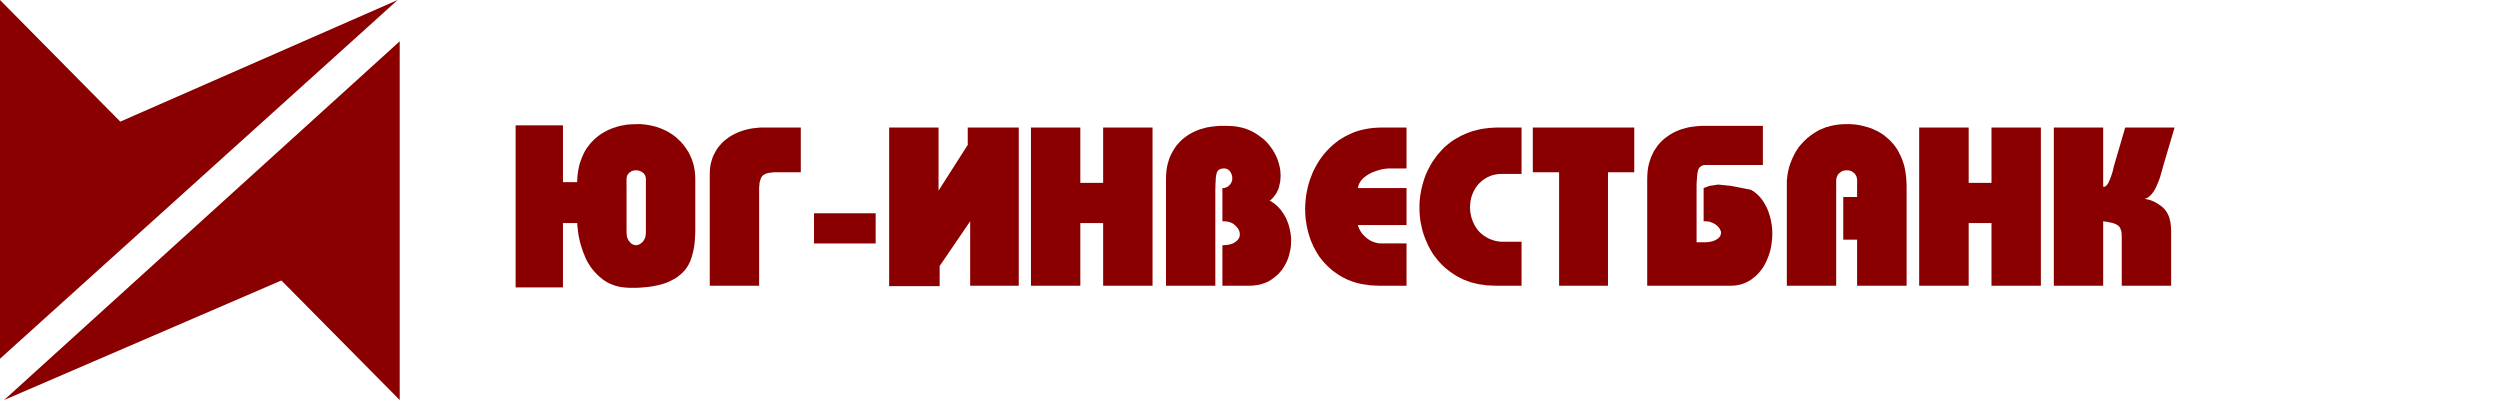 <?xml version="1.0" encoding="UTF-8"?>
<svg width="300px" height="48px" viewBox="0 0 300 48" version="1.1" xmlns="http://www.w3.org/2000/svg" xmlns:xlink="http://www.w3.org/1999/xlink">
    <title>Logo</title>
    <g id="Logo" stroke="none" stroke-width="1" fill="none" fill-rule="evenodd">
        <path d="M47.965,4.956 L47.965,48 L33.767,33.657 L0.495,48 L47.965,4.956 Z M47.72,-2.34479103e-13 L-1.95399252e-13,43.046 L-1.95399252e-13,-2.34479103e-13 L14.433,14.594 L47.72,-2.34479103e-13 Z M76.925,14.898 L77.386,14.942 L77.846,15.01 L78.292,15.103 L78.724,15.21 L79.141,15.351 L79.555,15.52 L79.957,15.707 L80.341,15.926 L80.709,16.16 L81.048,16.408 L81.369,16.705 L81.679,16.998 L81.97,17.326 L82.233,17.667 L82.478,18.042 L82.602,18.23 L82.709,18.429 L82.803,18.618 L82.893,18.818 L82.986,19.037 L83.063,19.242 L83.123,19.442 L83.201,19.661 L83.248,19.876 L83.295,20.095 L83.341,20.328 L83.371,20.548 L83.417,21.013 L83.434,21.496 L83.434,27.719 L83.417,28.246 L83.387,28.76 L83.341,29.244 L83.278,29.712 L83.185,30.162 L83.078,30.581 L82.956,30.988 L82.816,31.376 L82.723,31.548 L82.646,31.732 L82.54,31.903 L82.432,32.076 L82.322,32.229 L82.203,32.404 L82.063,32.544 L81.923,32.7 L81.771,32.838 L81.619,32.978 L81.447,33.104 L81.28,33.243 L81.094,33.369 L80.895,33.478 L80.693,33.585 L80.494,33.695 L80.279,33.803 L80.048,33.898 L79.801,33.989 L79.555,34.067 L79.292,34.145 L79.03,34.208 L78.738,34.271 L78.446,34.334 L78.156,34.378 L77.846,34.425 L77.523,34.457 L77.184,34.487 L76.495,34.535 L75.477,34.535 L75.216,34.517 L74.971,34.501 L74.722,34.472 L74.477,34.44 L74.248,34.391 L74.018,34.334 L73.785,34.271 L73.568,34.189 L73.368,34.112 L73.153,34.019 L72.953,33.929 L72.769,33.815 L72.584,33.695 L72.401,33.585 L72.23,33.443 L71.89,33.167 L71.585,32.87 L71.307,32.572 L71.046,32.261 L70.816,31.936 L70.6,31.593 L70.4,31.252 L70.245,30.894 L70.093,30.534 L69.953,30.179 L69.847,29.853 L69.739,29.523 L69.647,29.212 L69.568,28.917 L69.507,28.622 L69.446,28.343 L69.368,27.843 L69.322,27.41 L69.277,27.05 L69.262,26.771 L67.554,26.771 L67.554,34.487 L61.874,34.487 L61.874,15.039 L67.554,15.039 L67.554,21.852 L69.262,21.852 L69.277,21.37 L69.322,20.904 L69.385,20.454 L69.475,20.004 L69.584,19.566 L69.739,19.13 L69.906,18.725 L70.093,18.322 L70.199,18.121 L70.32,17.932 L70.43,17.748 L70.57,17.573 L70.692,17.404 L70.832,17.232 L70.985,17.061 L71.137,16.904 L71.293,16.751 L71.46,16.594 L71.629,16.455 L71.798,16.315 L72.17,16.049 L72.568,15.816 L72.786,15.707 L72.982,15.597 L73.214,15.505 L73.432,15.413 L73.66,15.333 L73.892,15.258 L74.124,15.178 L74.37,15.118 L74.599,15.07 L74.861,15.024 L75.108,14.975 L75.369,14.942 L75.908,14.911 L76.462,14.898 L76.925,14.898 Z M112.624,15.301 L112.624,22.88 L116.128,17.387 L116.128,15.301 L122.252,15.301 L122.252,34.285 L116.42,34.285 L116.42,26.553 L112.76,31.921 L112.76,34.333 L106.699,34.333 L106.699,15.301 L112.624,15.301 Z M147.164,15.104 L147.656,15.117 L148.133,15.15 L148.595,15.225 L149.043,15.317 L149.256,15.383 L149.471,15.443 L149.673,15.52 L149.875,15.597 L150.273,15.786 L150.472,15.894 L150.658,16.003 L151.012,16.235 L151.35,16.483 L151.675,16.734 L151.964,17.017 L152.229,17.312 L152.471,17.62 L152.703,17.949 L152.906,18.289 L153.088,18.634 L153.242,18.974 L153.367,19.316 L153.473,19.675 L153.567,20.034 L153.628,20.377 L153.658,20.734 L153.673,21.088 L153.658,21.323 L153.643,21.544 L153.628,21.775 L153.581,21.994 L153.535,22.194 L153.49,22.414 L153.428,22.614 L153.351,22.803 L153.259,22.989 L153.166,23.176 L153.059,23.346 L152.935,23.505 L152.813,23.658 L152.673,23.811 L152.536,23.954 L152.363,24.078 L152.567,24.187 L152.75,24.313 L152.935,24.437 L153.104,24.577 L153.275,24.732 L153.443,24.902 L153.596,25.075 L153.75,25.261 L153.887,25.465 L154.027,25.665 L154.151,25.884 L154.273,26.083 L154.381,26.303 L154.472,26.539 L154.565,26.771 L154.642,27.004 L154.705,27.235 L154.764,27.468 L154.81,27.706 L154.857,27.937 L154.888,28.173 L154.921,28.403 L154.934,28.621 L154.934,28.858 L154.921,29.211 L154.905,29.557 L154.857,29.897 L154.781,30.223 L154.705,30.566 L154.613,30.88 L154.49,31.206 L154.351,31.514 L154.197,31.81 L154.027,32.092 L153.841,32.372 L153.628,32.619 L153.414,32.871 L153.166,33.088 L152.906,33.305 L152.627,33.508 L152.35,33.695 L152.043,33.85 L151.735,33.974 L151.395,34.084 L151.071,34.176 L150.72,34.222 L150.366,34.27 L149.982,34.285 L146.689,34.285 L146.689,29.431 L146.935,29.414 L147.164,29.399 L147.395,29.37 L147.595,29.321 L147.781,29.276 L147.951,29.211 L148.103,29.118 L148.244,29.041 L148.365,28.934 L148.473,28.839 L148.564,28.732 L148.642,28.621 L148.704,28.514 L148.749,28.386 L148.763,28.265 L148.781,28.139 L148.763,27.999 L148.749,27.86 L148.704,27.719 L148.642,27.578 L148.564,27.44 L148.473,27.316 L148.365,27.19 L148.244,27.068 L148.103,26.942 L147.951,26.833 L147.793,26.752 L147.625,26.679 L147.457,26.628 L147.274,26.584 L147.088,26.57 L146.889,26.553 L146.689,26.553 L146.689,22.57 L146.828,22.57 L146.95,22.553 L147.058,22.523 L147.164,22.477 L147.274,22.427 L147.366,22.366 L147.457,22.289 L147.551,22.211 L147.625,22.118 L147.689,22.025 L147.751,21.918 L147.793,21.822 L147.829,21.711 L147.858,21.605 L147.872,21.496 L147.872,21.263 L147.858,21.168 L147.829,21.057 L147.811,20.967 L147.764,20.857 L147.719,20.766 L147.672,20.671 L147.611,20.577 L147.536,20.484 L147.457,20.424 L147.38,20.358 L147.287,20.298 L147.21,20.267 L147.104,20.235 L146.994,20.218 L146.72,20.218 L146.567,20.251 L146.424,20.282 L146.32,20.344 L146.208,20.424 L146.119,20.514 L146.055,20.626 L146.01,20.747 L145.966,20.904 L145.934,21.074 L145.902,21.294 L145.887,21.525 L145.857,22.087 L145.84,22.773 L145.84,34.285 L139.918,34.285 L139.918,21.496 L139.933,21.013 L139.965,20.561 L140.025,20.111 L140.118,19.692 L140.239,19.27 L140.377,18.867 L140.547,18.494 L140.751,18.121 L140.962,17.777 L141.198,17.434 L141.472,17.137 L141.749,16.842 L142.055,16.579 L142.395,16.329 L142.749,16.096 L143.119,15.894 L143.517,15.706 L143.934,15.539 L144.38,15.413 L144.841,15.285 L145.318,15.211 L145.827,15.15 L146.349,15.104 L147.164,15.104 Z M96.095,15.301 L96.095,20.671 L92.897,20.671 L92.604,20.701 L92.342,20.734 L92.11,20.782 L91.911,20.843 L91.742,20.922 L91.588,21.013 L91.479,21.12 L91.386,21.249 L91.31,21.403 L91.249,21.575 L91.187,21.762 L91.141,21.978 L91.127,22.225 L91.094,22.493 L91.094,34.285 L85.172,34.285 L85.172,20.873 L85.186,20.47 L85.218,20.081 L85.279,19.708 L85.372,19.35 L85.48,18.991 L85.618,18.647 L85.787,18.322 L85.969,17.995 L86.173,17.686 L86.418,17.403 L86.664,17.124 L86.942,16.874 L87.233,16.643 L87.557,16.409 L87.896,16.208 L88.265,16.019 L88.648,15.846 L89.034,15.706 L89.451,15.582 L89.88,15.476 L90.31,15.4 L90.772,15.351 L91.233,15.301 L96.095,15.301 Z M129.64,15.301 L129.64,21.947 L132.377,21.947 L132.377,15.301 L138.304,15.301 L138.304,34.285 L132.377,34.285 L132.377,26.771 L129.64,26.771 L129.64,34.285 L123.716,34.285 L123.716,15.301 L129.64,15.301 Z M168.784,15.301 L168.784,20.218 L166.568,20.218 L166.244,20.251 L165.908,20.298 L165.598,20.377 L165.276,20.47 L164.954,20.577 L164.646,20.701 L164.334,20.857 L164.045,21.029 L163.796,21.217 L163.676,21.309 L163.566,21.403 L163.473,21.51 L163.382,21.605 L163.291,21.711 L163.228,21.837 L163.152,21.947 L163.093,22.071 L163.044,22.181 L162.996,22.322 L162.967,22.444 L162.952,22.57 L168.784,22.57 L168.784,27.004 L162.952,27.004 L162.996,27.206 L163.093,27.411 L163.181,27.594 L163.291,27.797 L163.428,27.983 L163.582,28.173 L163.753,28.343 L163.936,28.514 L164.151,28.682 L164.366,28.823 L164.599,28.949 L164.829,29.041 L165.075,29.118 L165.338,29.181 L165.614,29.211 L168.784,29.211 L168.784,34.285 L165.474,34.285 L165.12,34.27 L164.782,34.256 L164.445,34.24 L164.106,34.188 L163.782,34.145 L163.473,34.097 L163.152,34.035 L162.843,33.958 L162.551,33.868 L162.258,33.773 L161.967,33.662 L161.69,33.554 L161.413,33.413 L161.154,33.29 L160.889,33.133 L160.629,32.978 L160.38,32.808 L160.134,32.634 L159.905,32.464 L159.69,32.276 L159.474,32.092 L159.26,31.887 L159.059,31.686 L158.876,31.485 L158.691,31.267 L158.505,31.033 L158.337,30.818 L158.181,30.582 L158.027,30.332 L157.89,30.102 L157.753,29.836 L157.612,29.584 L157.506,29.321 L157.381,29.055 L157.273,28.792 L157.181,28.514 L157.089,28.246 L157.013,27.966 L156.934,27.69 L156.875,27.411 L156.812,27.127 L156.766,26.833 L156.719,26.553 L156.672,26.256 L156.659,25.961 L156.628,25.665 L156.628,25.368 L156.613,25.075 L156.628,24.625 L156.659,24.17 L156.704,23.721 L156.766,23.268 L156.859,22.82 L156.95,22.382 L157.074,21.947 L157.214,21.496 L157.381,21.074 L157.551,20.64 L157.753,20.235 L157.968,19.829 L158.199,19.442 L158.445,19.067 L158.705,18.71 L158.997,18.352 L159.306,18.01 L159.628,17.686 L159.966,17.374 L160.321,17.091 L160.689,16.812 L161.09,16.565 L161.49,16.329 L161.921,16.126 L162.351,15.926 L162.813,15.754 L163.291,15.614 L163.782,15.505 L164.293,15.413 L164.8,15.351 L165.338,15.317 L165.89,15.301 L168.784,15.301 Z M182.586,15.301 L182.586,20.873 L179.967,20.873 L179.676,20.904 L179.4,20.953 L179.138,21.013 L178.893,21.088 L178.648,21.202 L178.402,21.309 L178.184,21.449 L177.967,21.591 L177.769,21.762 L177.586,21.934 L177.4,22.101 L177.244,22.305 L177.091,22.507 L176.972,22.726 L176.846,22.943 L176.74,23.176 L176.646,23.409 L176.567,23.658 L176.508,23.894 L176.461,24.141 L176.431,24.376 L176.415,24.625 L176.401,24.872 L176.415,25.137 L176.431,25.402 L176.477,25.651 L176.522,25.898 L176.587,26.15 L176.676,26.397 L176.77,26.645 L176.875,26.878 L177.001,27.112 L177.139,27.332 L177.29,27.547 L177.46,27.751 L177.645,27.937 L177.845,28.109 L178.063,28.28 L178.295,28.42 L178.526,28.561 L178.77,28.682 L179.033,28.775 L179.308,28.871 L179.586,28.934 L179.862,28.98 L180.171,29.009 L182.586,29.009 L182.586,34.285 L179.449,34.285 L179.092,34.27 L178.74,34.256 L178.402,34.24 L178.063,34.188 L177.739,34.145 L177.415,34.097 L177.091,34.019 L176.785,33.945 L176.477,33.868 L176.185,33.757 L175.892,33.649 L175.601,33.539 L175.325,33.399 L175.047,33.259 L174.768,33.104 L174.509,32.947 L174.263,32.774 L174.014,32.604 L173.769,32.418 L173.539,32.229 L173.306,32.032 L173.091,31.826 L172.891,31.625 L172.693,31.407 L172.505,31.191 L172.321,30.954 L172.137,30.721 L171.966,30.49 L171.814,30.238 L171.661,29.989 L171.522,29.727 L171.383,29.461 L171.262,29.181 L171.138,28.917 L171.031,28.638 L170.922,28.372 L170.828,28.092 L170.738,27.811 L170.663,27.531 L170.599,27.252 L170.539,26.959 L170.477,26.679 L170.43,26.38 L170.4,26.1 L170.37,25.806 L170.353,25.508 L170.337,25.213 L170.337,24.469 L170.37,24.015 L170.414,23.579 L170.49,23.132 L170.569,22.696 L170.677,22.257 L170.799,21.822 L170.937,21.386 L171.091,20.967 L171.276,20.548 L171.477,20.158 L171.691,19.753 L171.92,19.381 L172.186,19.006 L172.459,18.634 L172.753,18.289 L173.062,17.949 L173.384,17.62 L173.74,17.325 L174.109,17.03 L174.492,16.765 L174.907,16.535 L175.325,16.299 L175.769,16.096 L176.23,15.91 L176.706,15.738 L177.2,15.614 L177.692,15.491 L178.215,15.413 L178.753,15.351 L179.294,15.317 L179.847,15.301 L182.586,15.301 Z M196.111,15.301 L196.111,20.671 L192.958,20.671 L192.958,34.285 L187.092,34.285 L187.092,20.671 L183.938,20.671 L183.938,15.301 L196.111,15.301 Z M211.545,15.103 L211.545,19.801 L204.635,19.801 L204.466,19.815 L204.31,19.846 L204.188,19.909 L204.067,19.985 L203.959,20.081 L203.88,20.188 L203.803,20.328 L203.757,20.5 L203.712,20.685 L203.682,20.904 L203.65,21.136 L203.636,21.415 L203.589,22.04 L203.589,29.072 L204.681,29.072 L204.913,29.055 L205.13,29.027 L205.328,28.994 L205.512,28.948 L205.682,28.886 L205.835,28.822 L205.988,28.731 L206.112,28.652 L206.221,28.561 L206.313,28.467 L206.389,28.374 L206.451,28.266 L206.481,28.156 L206.511,28.043 L206.529,27.937 L206.511,27.784 L206.451,27.624 L206.374,27.469 L206.266,27.317 L206.129,27.16 L205.959,27.005 L205.773,26.879 L205.573,26.772 L205.343,26.678 L205.13,26.599 L204.881,26.569 L204.635,26.553 L204.435,26.553 L204.435,22.569 L205.143,22.305 L206.175,22.148 L207.727,22.305 L210.112,22.773 L210.312,22.896 L210.512,23.02 L210.682,23.162 L210.866,23.316 L211.207,23.657 L211.358,23.845 L211.499,24.048 L211.652,24.266 L211.774,24.482 L211.899,24.702 L212.02,24.933 L212.128,25.183 L212.222,25.435 L212.298,25.68 L212.389,25.946 L212.451,26.195 L212.511,26.456 L212.559,26.725 L212.607,26.989 L212.636,27.251 L212.666,27.517 L212.666,27.784 L212.68,28.043 L212.666,28.449 L212.636,28.857 L212.59,29.244 L212.527,29.619 L212.451,29.99 L212.345,30.364 L212.222,30.722 L212.082,31.079 L211.929,31.438 L211.759,31.763 L211.575,32.075 L211.358,32.371 L211.142,32.651 L210.897,32.917 L210.637,33.166 L210.357,33.382 L210.085,33.602 L209.775,33.772 L209.465,33.927 L209.145,34.051 L208.805,34.159 L208.468,34.221 L208.096,34.271 L207.727,34.285 L197.665,34.285 L197.665,21.495 L197.681,21.012 L197.712,20.561 L197.772,20.111 L197.863,19.691 L197.987,19.269 L198.126,18.867 L198.298,18.493 L198.48,18.122 L198.712,17.776 L198.942,17.433 L199.205,17.138 L199.496,16.842 L199.804,16.578 L200.141,16.328 L200.495,16.096 L200.864,15.893 L201.266,15.708 L201.679,15.539 L202.125,15.413 L202.59,15.285 L203.065,15.211 L203.572,15.15 L204.096,15.103 L211.545,15.103 Z M221.963,14.898 L222.301,14.912 L222.654,14.943 L222.992,14.994 L223.314,15.056 L223.652,15.134 L223.977,15.225 L224.3,15.317 L224.607,15.427 L224.917,15.567 L225.223,15.706 L225.515,15.865 L225.792,16.034 L226.069,16.222 L226.33,16.439 L226.592,16.658 L226.838,16.889 L227.069,17.137 L227.3,17.403 L227.501,17.686 L227.702,17.979 L227.87,18.305 L228.04,18.634 L228.193,18.974 L228.332,19.35 L228.455,19.722 L228.564,20.125 L228.64,20.548 L228.701,20.967 L228.747,21.416 L228.778,21.886 L228.793,22.366 L228.793,34.285 L222.853,34.285 L222.853,28.76 L221.19,28.76 L221.19,23.642 L222.853,23.642 L222.853,21.591 L222.838,21.449 L222.807,21.309 L222.776,21.185 L222.715,21.074 L222.654,20.967 L222.592,20.857 L222.499,20.782 L222.408,20.701 L222.314,20.626 L222.207,20.561 L222.1,20.514 L221.974,20.484 L221.87,20.453 L221.731,20.44 L221.469,20.44 L221.36,20.453 L221.236,20.484 L221.116,20.514 L221.006,20.561 L220.913,20.626 L220.808,20.701 L220.715,20.782 L220.622,20.857 L220.546,20.967 L220.483,21.074 L220.439,21.185 L220.393,21.309 L220.36,21.449 L220.344,21.591 L220.344,34.285 L214.42,34.285 L214.42,21.682 L214.469,21.232 L214.528,20.782 L214.622,20.344 L214.743,19.893 L214.897,19.473 L215.068,19.037 L215.268,18.618 L215.375,18.415 L215.482,18.212 L215.608,18.026 L215.743,17.823 L215.867,17.634 L216.006,17.467 L216.162,17.294 L216.311,17.124 L216.467,16.954 L216.638,16.797 L216.806,16.627 L216.991,16.483 L217.36,16.191 L217.761,15.926 L217.961,15.803 L218.176,15.677 L218.389,15.567 L218.622,15.476 L218.837,15.383 L219.069,15.285 L219.314,15.225 L219.546,15.15 L219.792,15.085 L220.038,15.04 L220.283,14.994 L220.546,14.962 L220.808,14.928 L221.068,14.912 L221.33,14.898 L221.963,14.898 Z M236.241,15.301 L236.241,21.947 L238.979,21.947 L238.979,15.301 L244.905,15.301 L244.905,34.285 L238.979,34.285 L238.979,26.771 L236.241,26.771 L236.241,34.285 L230.301,34.285 L230.301,15.301 L236.241,15.301 Z M252.38,15.301 L252.38,22.366 L252.442,22.427 L252.534,22.414 L252.627,22.383 L252.72,22.305 L252.813,22.21 L252.905,22.101 L252.996,21.963 L253.073,21.791 L253.164,21.592 L253.318,21.186 L253.457,20.783 L253.565,20.393 L253.645,20.019 L255.026,15.301 L260.951,15.301 L259.555,20.019 L259.441,20.453 L259.321,20.857 L259.213,21.248 L259.088,21.605 L258.95,21.934 L258.828,22.241 L258.69,22.524 L258.567,22.773 L258.429,22.989 L258.275,23.193 L258.137,23.362 L257.982,23.518 L257.83,23.642 L257.676,23.738 L257.52,23.811 L257.351,23.862 L257.676,23.924 L257.982,24.001 L258.289,24.11 L258.567,24.236 L258.844,24.391 L259.103,24.56 L259.366,24.746 L259.598,24.949 L259.721,25.074 L259.812,25.199 L259.923,25.322 L260.012,25.465 L260.091,25.605 L260.167,25.758 L260.243,25.916 L260.309,26.083 L260.353,26.27 L260.399,26.456 L260.444,26.646 L260.473,26.848 L260.521,27.268 L260.536,27.721 L260.536,34.285 L254.611,34.285 L254.611,28.342 L254.598,28.11 L254.582,27.906 L254.551,27.721 L254.488,27.547 L254.426,27.393 L254.35,27.251 L254.26,27.142 L254.149,27.052 L254.03,26.974 L253.875,26.892 L253.691,26.818 L253.489,26.752 L253.244,26.706 L252.979,26.646 L252.704,26.599 L252.38,26.553 L252.38,34.285 L246.457,34.285 L246.457,15.301 L252.38,15.301 Z M76.415,20.441 L76.183,20.441 L76.094,20.454 L75.986,20.47 L75.891,20.5 L75.8,20.548 L75.708,20.594 L75.615,20.654 L75.522,20.718 L75.446,20.795 L75.386,20.873 L75.323,20.953 L75.277,21.045 L75.23,21.156 L75.216,21.263 L75.203,21.37 L75.184,21.496 L75.184,27.937 L75.203,28.093 L75.216,28.246 L75.23,28.387 L75.277,28.528 L75.323,28.652 L75.386,28.775 L75.446,28.888 L75.54,28.995 L75.615,29.088 L75.708,29.181 L75.8,29.26 L75.891,29.307 L76,29.352 L76.094,29.4 L76.201,29.414 L76.415,29.414 L76.524,29.4 L76.63,29.352 L76.74,29.32 L76.832,29.26 L76.939,29.181 L77.032,29.104 L77.138,29.009 L77.216,28.9 L77.294,28.775 L77.354,28.652 L77.415,28.528 L77.447,28.387 L77.477,28.246 L77.493,28.093 L77.506,27.937 L77.506,21.496 L77.493,21.37 L77.477,21.249 L77.447,21.137 L77.415,21.045 L77.354,20.953 L77.294,20.857 L77.231,20.782 L77.138,20.718 L77.046,20.64 L76.956,20.594 L76.846,20.548 L76.74,20.5 L76.63,20.47 L76.524,20.454 L76.415,20.441 Z M105.08,25.588 L105.08,29.212 L97.682,29.212 L97.682,25.588 L105.08,25.588 Z" id="Combined-Shape-Copy" fill="#8A0000"></path>
    </g>
</svg>